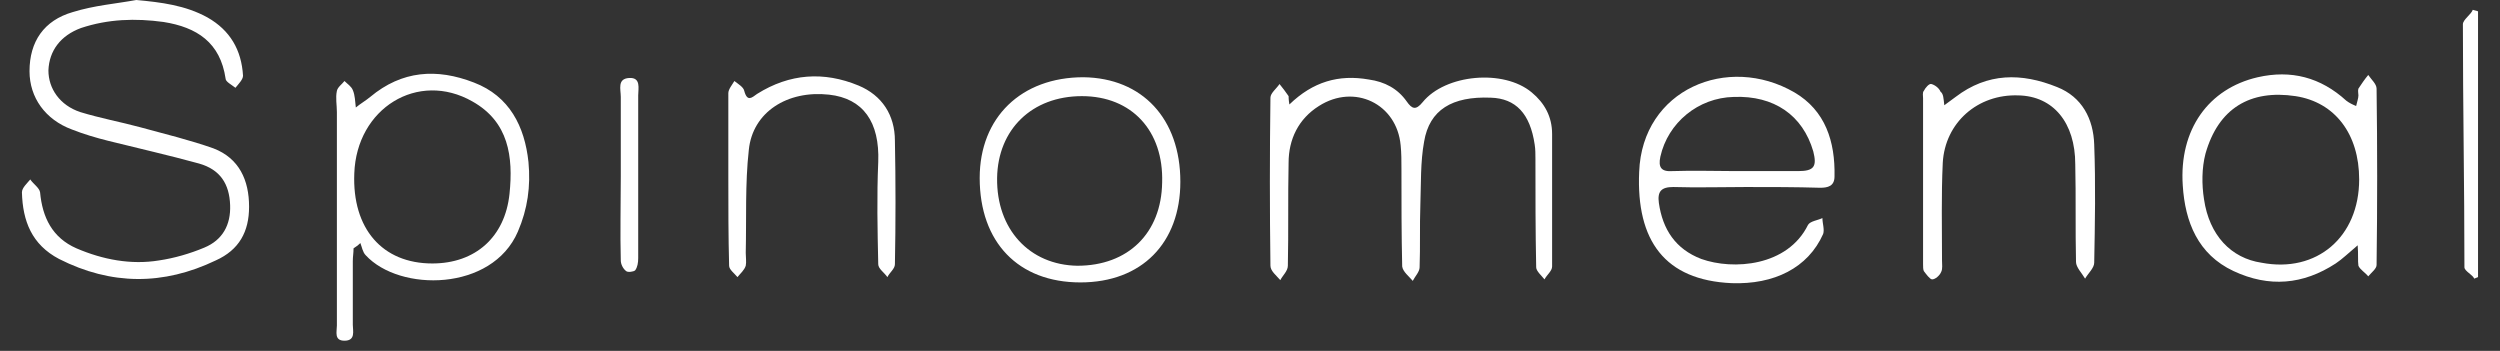 <svg viewBox="0 0 57 8" fill="none" xmlns="http://www.w3.org/2000/svg">
<rect x="0" y="0" width="57" height="8" fill="#333333" stroke="none"/>
<g clip-path="url(#clip0_1_582)">
<path d="M3.107 0C3.676 0.052 4.229 0.121 4.729 0.397C5.247 0.691 5.506 1.139 5.541 1.726C5.541 1.813 5.437 1.916 5.368 2.002C5.282 1.933 5.144 1.864 5.144 1.795C5.023 0.967 4.488 0.621 3.728 0.501C3.089 0.414 2.468 0.432 1.846 0.639C1.38 0.811 1.121 1.157 1.104 1.605C1.104 2.02 1.363 2.4 1.829 2.555C2.278 2.693 2.744 2.779 3.193 2.9C3.763 3.055 4.332 3.194 4.867 3.383C5.454 3.608 5.679 4.109 5.679 4.713C5.679 5.282 5.454 5.697 4.919 5.938C3.728 6.508 2.537 6.508 1.346 5.904C0.724 5.576 0.517 5.041 0.5 4.385C0.5 4.281 0.621 4.178 0.69 4.091C0.759 4.195 0.897 4.281 0.914 4.385C0.966 4.954 1.191 5.42 1.743 5.662C2.347 5.921 2.986 6.042 3.625 5.938C3.97 5.887 4.332 5.783 4.66 5.645C5.075 5.472 5.264 5.127 5.247 4.678C5.23 4.195 5.023 3.867 4.539 3.729C3.849 3.539 3.158 3.383 2.468 3.211C2.192 3.142 1.898 3.055 1.639 2.952C1.035 2.728 0.673 2.227 0.673 1.623C0.673 0.949 1.001 0.466 1.657 0.276C2.157 0.121 2.641 0.086 3.107 0Z" fill="white"/>
<path d="M29.398 2.382C29.933 1.864 30.52 1.692 31.21 1.813C31.573 1.864 31.866 2.02 32.073 2.313C32.194 2.486 32.281 2.52 32.436 2.33C32.954 1.692 34.283 1.571 34.922 2.106C35.215 2.348 35.388 2.658 35.388 3.055C35.388 4.057 35.388 5.075 35.388 6.076C35.388 6.18 35.267 6.266 35.215 6.37C35.146 6.284 35.025 6.18 35.025 6.094C35.008 5.265 35.008 4.436 35.008 3.625C35.008 3.522 35.008 3.401 34.991 3.297C34.887 2.589 34.559 2.244 33.989 2.227C33.109 2.192 32.591 2.503 32.47 3.228C32.384 3.694 32.401 4.195 32.384 4.678C32.367 5.144 32.384 5.628 32.367 6.094C32.367 6.197 32.263 6.301 32.211 6.404C32.125 6.301 31.987 6.197 31.97 6.076C31.953 5.334 31.953 4.592 31.953 3.85C31.953 3.677 31.953 3.487 31.935 3.314C31.849 2.365 30.882 1.899 30.071 2.417C29.605 2.71 29.38 3.176 29.38 3.711C29.363 4.488 29.38 5.282 29.363 6.059C29.363 6.18 29.242 6.284 29.191 6.387C29.104 6.284 28.966 6.18 28.966 6.059C28.949 4.782 28.949 3.504 28.966 2.227C28.966 2.123 29.104 2.02 29.173 1.916C29.242 2.002 29.311 2.089 29.38 2.192C29.38 2.21 29.38 2.279 29.398 2.382Z" fill="white"/>
<path d="M39.807 4.264C39.255 4.264 38.702 4.281 38.15 4.264C37.874 4.264 37.787 4.367 37.822 4.626C37.908 5.231 38.202 5.679 38.789 5.904C39.514 6.163 40.757 6.076 41.223 5.127C41.274 5.041 41.447 5.023 41.551 4.972C41.551 5.092 41.602 5.231 41.568 5.334C41.223 6.111 40.446 6.491 39.479 6.456C37.96 6.387 37.304 5.49 37.373 3.919C37.442 2.037 39.393 1.226 40.912 2.106C41.62 2.52 41.844 3.228 41.827 4.022C41.827 4.247 41.672 4.281 41.499 4.281C40.946 4.264 40.377 4.264 39.807 4.264ZM39.583 3.901C40.049 3.901 40.532 3.901 40.998 3.901C41.361 3.901 41.43 3.798 41.343 3.453C41.102 2.624 40.446 2.175 39.531 2.21C38.72 2.227 38.029 2.797 37.856 3.573C37.805 3.815 37.874 3.919 38.133 3.901C38.616 3.884 39.099 3.901 39.583 3.901Z" fill="white"/>
<path d="M8.061 5.662C8.061 5.766 8.044 5.852 8.044 5.956C8.044 6.439 8.044 6.922 8.044 7.406C8.044 7.544 8.113 7.768 7.854 7.768C7.612 7.768 7.681 7.561 7.681 7.423C7.681 5.8 7.681 4.178 7.681 2.555C7.681 2.4 7.647 2.227 7.681 2.072C7.699 1.985 7.802 1.916 7.854 1.847C7.923 1.916 8.009 1.968 8.044 2.054C8.096 2.175 8.096 2.313 8.113 2.451C8.216 2.365 8.337 2.296 8.441 2.21C9.166 1.605 9.96 1.554 10.806 1.882C11.617 2.192 11.963 2.883 12.049 3.694C12.101 4.247 12.031 4.765 11.807 5.282C11.22 6.646 9.114 6.663 8.337 5.818C8.268 5.748 8.251 5.628 8.216 5.541C8.165 5.593 8.113 5.628 8.061 5.662ZM9.856 6.007C10.84 6.007 11.514 5.403 11.617 4.419C11.704 3.573 11.6 2.779 10.771 2.313C9.528 1.605 8.13 2.469 8.078 3.953C8.027 5.213 8.717 6.007 9.856 6.007Z" fill="white"/>
<path d="M53.755 5.593C53.548 5.766 53.41 5.904 53.254 6.007C52.512 6.491 51.735 6.56 50.924 6.18C50.112 5.8 49.819 5.058 49.767 4.229C49.681 2.952 50.354 2.02 51.476 1.761C52.236 1.588 52.909 1.761 53.496 2.296C53.565 2.348 53.634 2.382 53.72 2.417C53.738 2.33 53.772 2.244 53.772 2.175C53.772 2.123 53.755 2.071 53.772 2.02C53.841 1.916 53.91 1.813 53.996 1.709C54.066 1.813 54.186 1.916 54.186 2.02C54.204 3.366 54.204 4.695 54.186 6.042C54.186 6.128 54.066 6.215 53.996 6.301C53.928 6.215 53.807 6.145 53.772 6.059C53.755 5.956 53.772 5.8 53.755 5.593ZM53.789 4.091C53.789 3.055 53.237 2.33 52.339 2.192C51.304 2.037 50.578 2.469 50.285 3.504C50.199 3.832 50.199 4.212 50.251 4.54C50.371 5.369 50.872 5.887 51.562 5.99C52.823 6.232 53.789 5.403 53.789 4.091Z" fill="white"/>
<path d="M26.912 4.143C26.912 5.541 26.031 6.439 24.633 6.439C23.217 6.439 22.337 5.524 22.337 4.057C22.337 2.676 23.286 1.761 24.702 1.761C26.048 1.778 26.912 2.71 26.912 4.143ZM24.667 2.192C23.528 2.192 22.751 2.952 22.734 4.057C22.717 5.231 23.476 6.042 24.564 6.059C25.72 6.059 26.48 5.317 26.497 4.16C26.532 2.986 25.807 2.192 24.667 2.192Z" fill="white"/>
<path d="M44.33 2.4C44.45 2.313 44.519 2.261 44.588 2.21C45.313 1.657 46.09 1.657 46.902 1.985C47.471 2.21 47.73 2.71 47.748 3.297C47.782 4.195 47.765 5.092 47.748 5.99C47.748 6.111 47.609 6.232 47.54 6.353C47.471 6.232 47.333 6.094 47.333 5.973C47.316 5.231 47.333 4.488 47.316 3.746C47.316 2.797 46.815 2.192 46.021 2.175C45.089 2.141 44.347 2.797 44.295 3.711C44.26 4.454 44.278 5.196 44.278 5.938C44.278 6.025 44.295 6.128 44.26 6.197C44.226 6.284 44.122 6.37 44.053 6.37C44.002 6.37 43.915 6.249 43.863 6.18C43.846 6.146 43.846 6.076 43.846 6.025C43.846 4.764 43.846 3.504 43.846 2.244C43.846 2.192 43.829 2.106 43.863 2.072C43.898 2.002 43.984 1.899 44.036 1.916C44.105 1.933 44.209 2.002 44.243 2.089C44.312 2.141 44.312 2.244 44.33 2.4Z" fill="white"/>
<path d="M16.606 4.057C16.606 3.418 16.606 2.762 16.606 2.123C16.606 2.037 16.693 1.933 16.744 1.847C16.831 1.916 16.952 1.985 16.969 2.072C17.038 2.33 17.142 2.227 17.262 2.141C18.005 1.675 18.782 1.623 19.576 1.951C20.111 2.175 20.404 2.624 20.404 3.211C20.422 4.143 20.422 5.075 20.404 6.025C20.404 6.128 20.283 6.215 20.232 6.318C20.163 6.215 20.024 6.128 20.024 6.025C20.007 5.248 19.99 4.471 20.024 3.694C20.059 2.779 19.679 2.244 18.902 2.158C17.953 2.054 17.159 2.555 17.073 3.418C16.986 4.195 17.021 4.989 17.003 5.766C17.003 5.869 17.021 5.973 17.003 6.059C16.969 6.163 16.883 6.232 16.814 6.318C16.744 6.232 16.624 6.146 16.624 6.059C16.606 5.386 16.606 4.713 16.606 4.057Z" fill="white"/>
<path d="M14.154 4.022C14.154 3.418 14.154 2.814 14.154 2.21C14.154 2.037 14.068 1.795 14.344 1.778C14.62 1.761 14.551 2.02 14.551 2.175C14.551 3.418 14.551 4.644 14.551 5.887C14.551 5.99 14.534 6.094 14.482 6.163C14.448 6.197 14.31 6.215 14.275 6.18C14.206 6.128 14.154 6.025 14.154 5.938C14.137 5.317 14.154 4.678 14.154 4.022Z" fill="white"/>
<path d="M56.499 0.259C56.499 2.279 56.499 4.298 56.499 6.318C56.465 6.335 56.448 6.335 56.413 6.353C56.379 6.266 56.189 6.18 56.189 6.094C56.189 4.247 56.154 2.417 56.154 0.552C56.154 0.449 56.344 0.328 56.379 0.224C56.431 0.242 56.465 0.242 56.499 0.259Z" fill="white"/>
</g>
<defs>
<clipPath id="clip0_1_582">
<rect width="56" height="8" fill="white" transform="translate(0.5)"/>
</clipPath>
</defs>
</svg>
